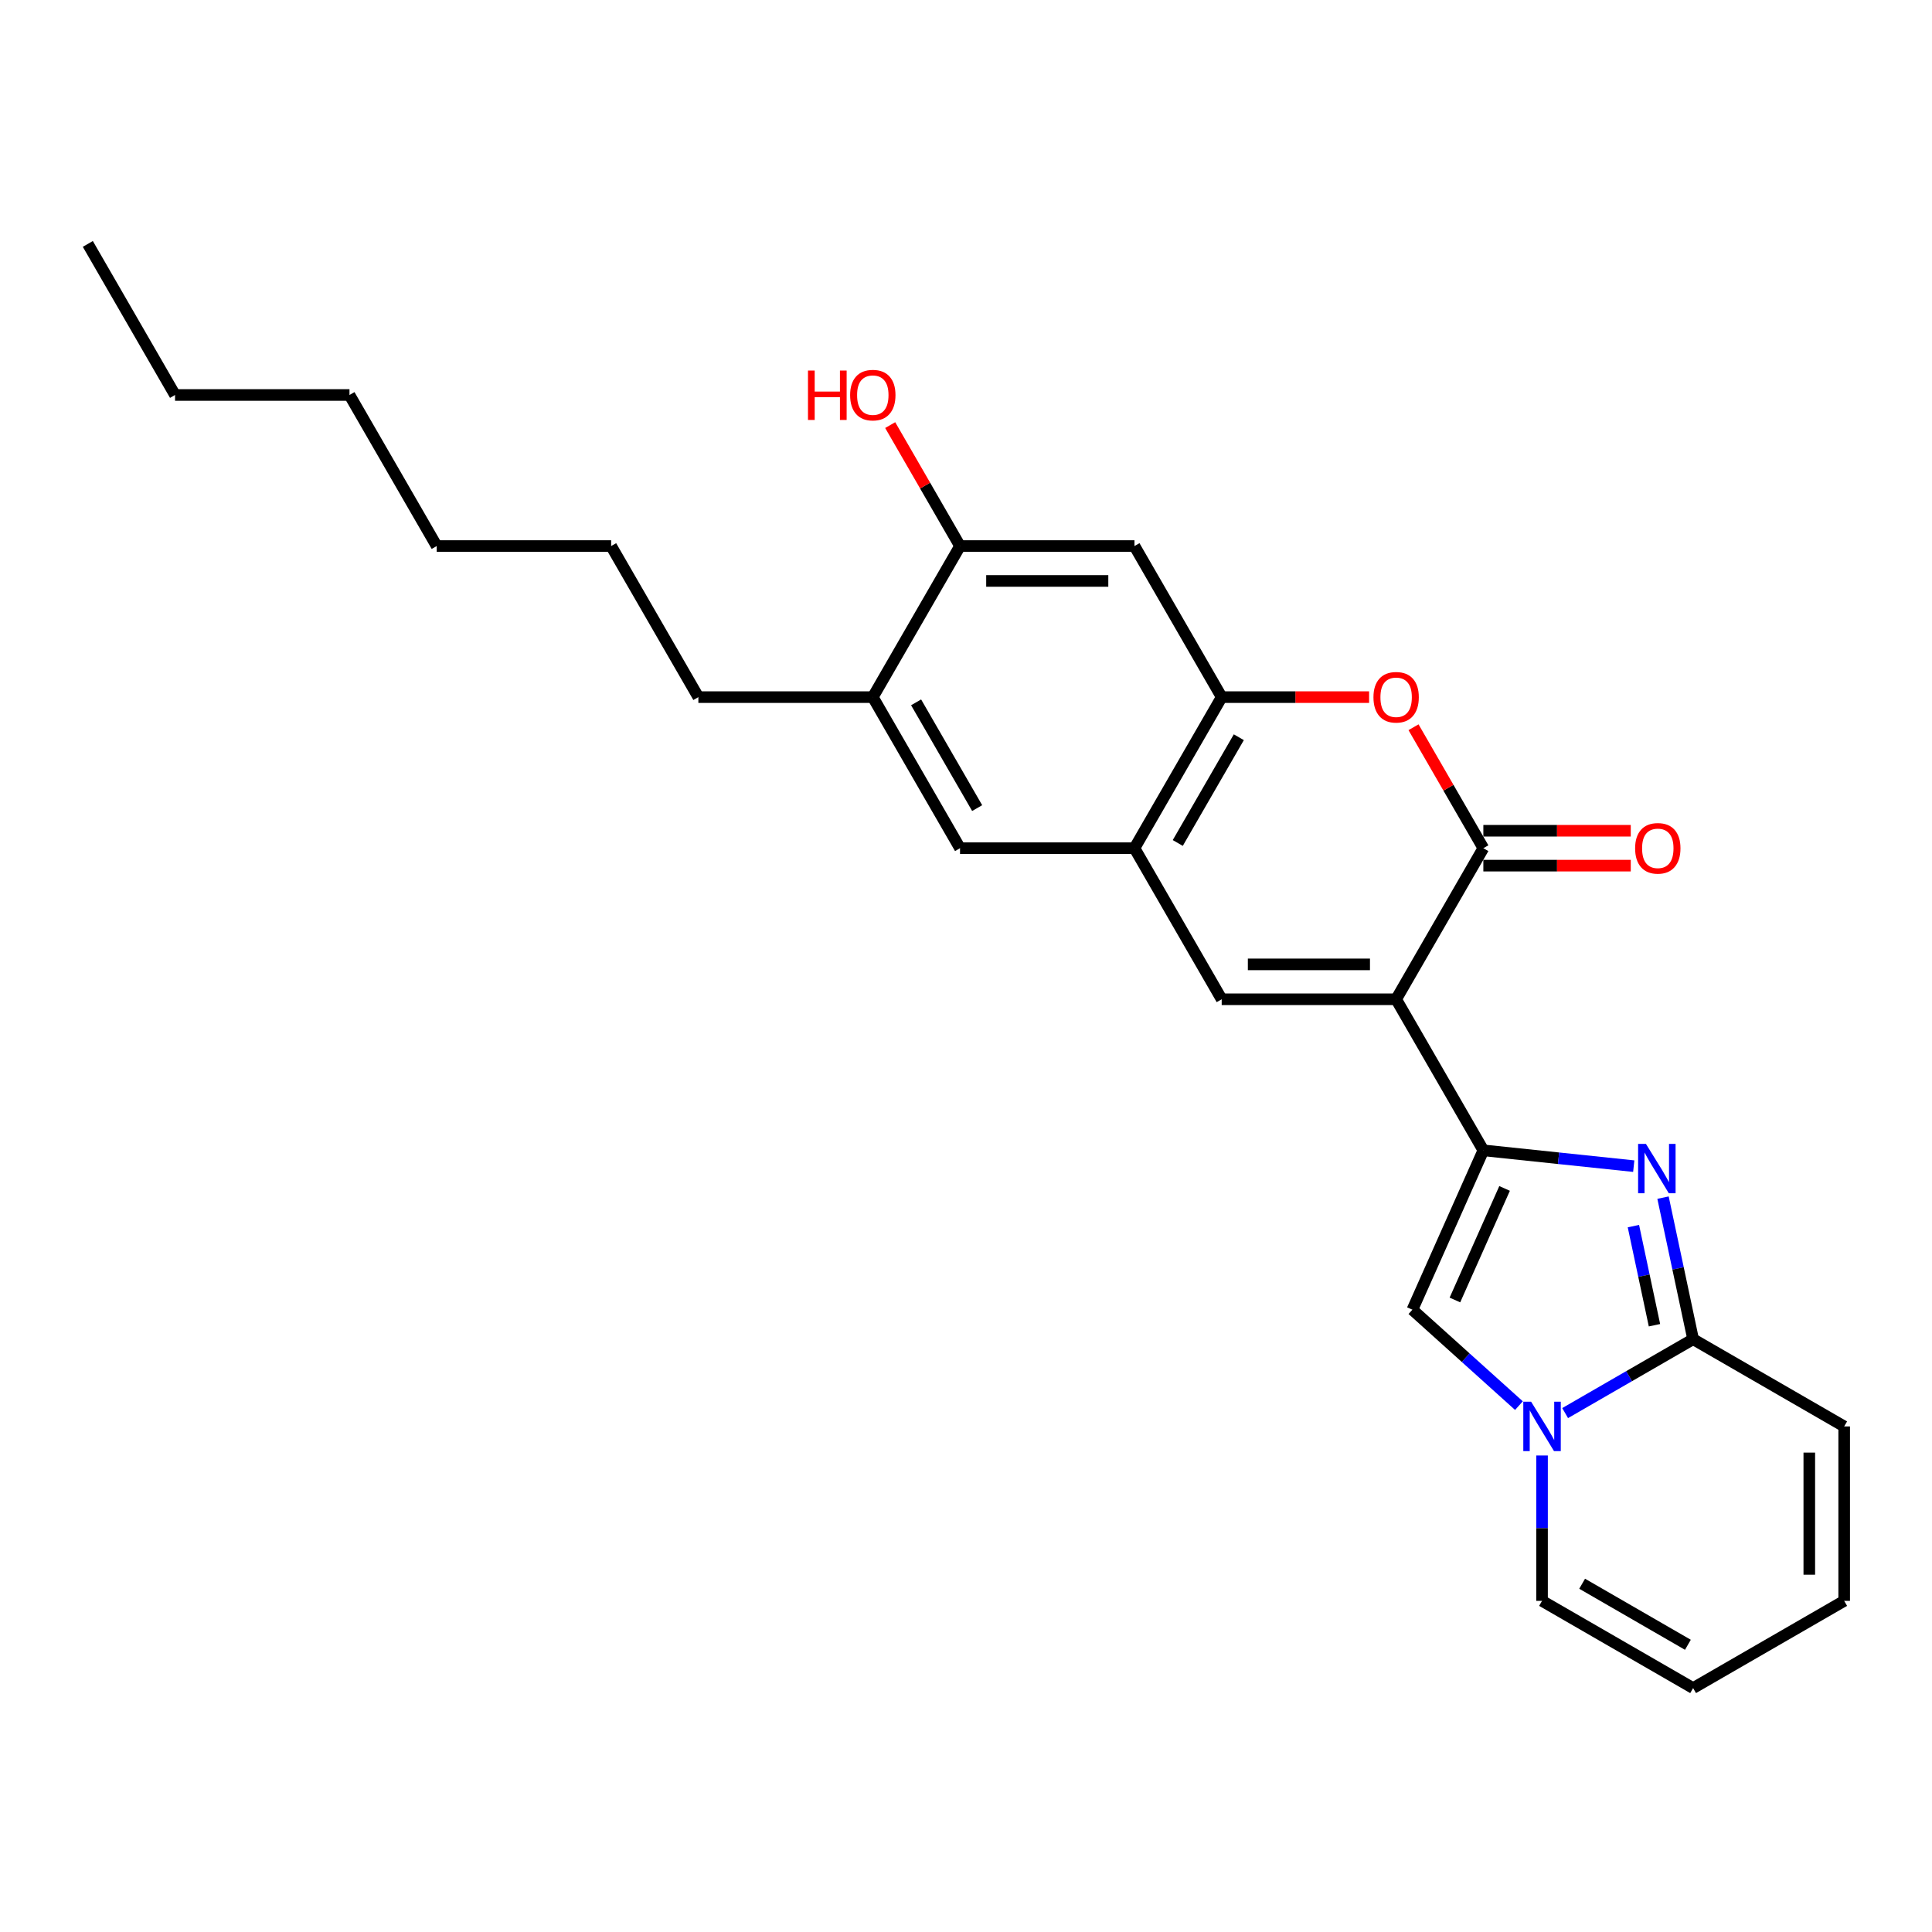 <?xml version='1.0' encoding='iso-8859-1'?>
<svg version='1.1' baseProfile='full'
              xmlns='http://www.w3.org/2000/svg'
                      xmlns:rdkit='http://www.rdkit.org/xml'
                      xmlns:xlink='http://www.w3.org/1999/xlink'
                  xml:space='preserve'
width='1000px' height='1000px' viewBox='0 0 1000 1000'>
<!-- END OF HEADER -->
<rect style='opacity:1.0;fill:#FFFFFF;stroke:none' width='1000' height='1000' x='0' y='0'> </rect>
<path class='bond-0' d='M 722.637,517.22 L 767.782,595.414' style='fill:none;fill-rule:evenodd;stroke:#000000;stroke-width:6px;stroke-linecap:butt;stroke-linejoin:miter;stroke-opacity:1' />
<path class='bond-2' d='M 722.637,517.22 L 767.782,439.025' style='fill:none;fill-rule:evenodd;stroke:#000000;stroke-width:6px;stroke-linecap:butt;stroke-linejoin:miter;stroke-opacity:1' />
<path class='bond-3' d='M 722.637,517.22 L 632.346,517.22' style='fill:none;fill-rule:evenodd;stroke:#000000;stroke-width:6px;stroke-linecap:butt;stroke-linejoin:miter;stroke-opacity:1' />
<path class='bond-3' d='M 709.093,499.161 L 645.889,499.161' style='fill:none;fill-rule:evenodd;stroke:#000000;stroke-width:6px;stroke-linecap:butt;stroke-linejoin:miter;stroke-opacity:1' />
<path class='bond-1' d='M 767.782,595.414 L 806.703,599.505' style='fill:none;fill-rule:evenodd;stroke:#000000;stroke-width:6px;stroke-linecap:butt;stroke-linejoin:miter;stroke-opacity:1' />
<path class='bond-1' d='M 806.703,599.505 L 845.624,603.595' style='fill:none;fill-rule:evenodd;stroke:#0000FF;stroke-width:6px;stroke-linecap:butt;stroke-linejoin:miter;stroke-opacity:1' />
<path class='bond-6' d='M 767.782,595.414 L 731.058,677.899' style='fill:none;fill-rule:evenodd;stroke:#000000;stroke-width:6px;stroke-linecap:butt;stroke-linejoin:miter;stroke-opacity:1' />
<path class='bond-6' d='M 778.771,615.132 L 753.063,672.871' style='fill:none;fill-rule:evenodd;stroke:#000000;stroke-width:6px;stroke-linecap:butt;stroke-linejoin:miter;stroke-opacity:1' />
<path class='bond-5' d='M 860.776,619.894 L 868.564,656.532' style='fill:none;fill-rule:evenodd;stroke:#0000FF;stroke-width:6px;stroke-linecap:butt;stroke-linejoin:miter;stroke-opacity:1' />
<path class='bond-5' d='M 868.564,656.532 L 876.351,693.17' style='fill:none;fill-rule:evenodd;stroke:#000000;stroke-width:6px;stroke-linecap:butt;stroke-linejoin:miter;stroke-opacity:1' />
<path class='bond-5' d='M 845.449,634.64 L 850.9,660.287' style='fill:none;fill-rule:evenodd;stroke:#0000FF;stroke-width:6px;stroke-linecap:butt;stroke-linejoin:miter;stroke-opacity:1' />
<path class='bond-5' d='M 850.9,660.287 L 856.351,685.933' style='fill:none;fill-rule:evenodd;stroke:#000000;stroke-width:6px;stroke-linecap:butt;stroke-linejoin:miter;stroke-opacity:1' />
<path class='bond-7' d='M 767.782,439.025 L 749.708,407.72' style='fill:none;fill-rule:evenodd;stroke:#000000;stroke-width:6px;stroke-linecap:butt;stroke-linejoin:miter;stroke-opacity:1' />
<path class='bond-7' d='M 749.708,407.72 L 731.634,376.415' style='fill:none;fill-rule:evenodd;stroke:#FF0000;stroke-width:6px;stroke-linecap:butt;stroke-linejoin:miter;stroke-opacity:1' />
<path class='bond-16' d='M 767.782,448.054 L 805.93,448.054' style='fill:none;fill-rule:evenodd;stroke:#000000;stroke-width:6px;stroke-linecap:butt;stroke-linejoin:miter;stroke-opacity:1' />
<path class='bond-16' d='M 805.93,448.054 L 844.078,448.054' style='fill:none;fill-rule:evenodd;stroke:#FF0000;stroke-width:6px;stroke-linecap:butt;stroke-linejoin:miter;stroke-opacity:1' />
<path class='bond-16' d='M 767.782,429.996 L 805.93,429.996' style='fill:none;fill-rule:evenodd;stroke:#000000;stroke-width:6px;stroke-linecap:butt;stroke-linejoin:miter;stroke-opacity:1' />
<path class='bond-16' d='M 805.93,429.996 L 844.078,429.996' style='fill:none;fill-rule:evenodd;stroke:#FF0000;stroke-width:6px;stroke-linecap:butt;stroke-linejoin:miter;stroke-opacity:1' />
<path class='bond-9' d='M 632.346,517.22 L 587.2,439.025' style='fill:none;fill-rule:evenodd;stroke:#000000;stroke-width:6px;stroke-linecap:butt;stroke-linejoin:miter;stroke-opacity:1' />
<path class='bond-4' d='M 786.202,727.551 L 758.63,702.725' style='fill:none;fill-rule:evenodd;stroke:#0000FF;stroke-width:6px;stroke-linecap:butt;stroke-linejoin:miter;stroke-opacity:1' />
<path class='bond-4' d='M 758.63,702.725 L 731.058,677.899' style='fill:none;fill-rule:evenodd;stroke:#000000;stroke-width:6px;stroke-linecap:butt;stroke-linejoin:miter;stroke-opacity:1' />
<path class='bond-14' d='M 798.157,753.358 L 798.157,790.982' style='fill:none;fill-rule:evenodd;stroke:#0000FF;stroke-width:6px;stroke-linecap:butt;stroke-linejoin:miter;stroke-opacity:1' />
<path class='bond-14' d='M 798.157,790.982 L 798.157,828.606' style='fill:none;fill-rule:evenodd;stroke:#000000;stroke-width:6px;stroke-linecap:butt;stroke-linejoin:miter;stroke-opacity:1' />
<path class='bond-27' d='M 810.111,731.413 L 843.231,712.292' style='fill:none;fill-rule:evenodd;stroke:#0000FF;stroke-width:6px;stroke-linecap:butt;stroke-linejoin:miter;stroke-opacity:1' />
<path class='bond-27' d='M 843.231,712.292 L 876.351,693.17' style='fill:none;fill-rule:evenodd;stroke:#000000;stroke-width:6px;stroke-linecap:butt;stroke-linejoin:miter;stroke-opacity:1' />
<path class='bond-15' d='M 876.351,693.17 L 954.545,738.315' style='fill:none;fill-rule:evenodd;stroke:#000000;stroke-width:6px;stroke-linecap:butt;stroke-linejoin:miter;stroke-opacity:1' />
<path class='bond-26' d='M 708.642,360.831 L 670.494,360.831' style='fill:none;fill-rule:evenodd;stroke:#FF0000;stroke-width:6px;stroke-linecap:butt;stroke-linejoin:miter;stroke-opacity:1' />
<path class='bond-26' d='M 670.494,360.831 L 632.346,360.831' style='fill:none;fill-rule:evenodd;stroke:#000000;stroke-width:6px;stroke-linecap:butt;stroke-linejoin:miter;stroke-opacity:1' />
<path class='bond-8' d='M 632.346,360.831 L 587.2,439.025' style='fill:none;fill-rule:evenodd;stroke:#000000;stroke-width:6px;stroke-linecap:butt;stroke-linejoin:miter;stroke-opacity:1' />
<path class='bond-8' d='M 641.213,381.589 L 609.611,436.325' style='fill:none;fill-rule:evenodd;stroke:#000000;stroke-width:6px;stroke-linecap:butt;stroke-linejoin:miter;stroke-opacity:1' />
<path class='bond-10' d='M 632.346,360.831 L 587.2,282.637' style='fill:none;fill-rule:evenodd;stroke:#000000;stroke-width:6px;stroke-linecap:butt;stroke-linejoin:miter;stroke-opacity:1' />
<path class='bond-12' d='M 587.2,439.025 L 496.909,439.025' style='fill:none;fill-rule:evenodd;stroke:#000000;stroke-width:6px;stroke-linecap:butt;stroke-linejoin:miter;stroke-opacity:1' />
<path class='bond-28' d='M 587.2,282.637 L 496.909,282.637' style='fill:none;fill-rule:evenodd;stroke:#000000;stroke-width:6px;stroke-linecap:butt;stroke-linejoin:miter;stroke-opacity:1' />
<path class='bond-28' d='M 573.657,300.695 L 510.453,300.695' style='fill:none;fill-rule:evenodd;stroke:#000000;stroke-width:6px;stroke-linecap:butt;stroke-linejoin:miter;stroke-opacity:1' />
<path class='bond-11' d='M 496.909,282.637 L 451.764,360.831' style='fill:none;fill-rule:evenodd;stroke:#000000;stroke-width:6px;stroke-linecap:butt;stroke-linejoin:miter;stroke-opacity:1' />
<path class='bond-19' d='M 496.909,282.637 L 478.835,251.332' style='fill:none;fill-rule:evenodd;stroke:#000000;stroke-width:6px;stroke-linecap:butt;stroke-linejoin:miter;stroke-opacity:1' />
<path class='bond-19' d='M 478.835,251.332 L 460.761,220.027' style='fill:none;fill-rule:evenodd;stroke:#FF0000;stroke-width:6px;stroke-linecap:butt;stroke-linejoin:miter;stroke-opacity:1' />
<path class='bond-13' d='M 496.909,439.025 L 451.764,360.831' style='fill:none;fill-rule:evenodd;stroke:#000000;stroke-width:6px;stroke-linecap:butt;stroke-linejoin:miter;stroke-opacity:1' />
<path class='bond-13' d='M 505.776,418.267 L 474.175,363.531' style='fill:none;fill-rule:evenodd;stroke:#000000;stroke-width:6px;stroke-linecap:butt;stroke-linejoin:miter;stroke-opacity:1' />
<path class='bond-20' d='M 451.764,360.831 L 361.473,360.831' style='fill:none;fill-rule:evenodd;stroke:#000000;stroke-width:6px;stroke-linecap:butt;stroke-linejoin:miter;stroke-opacity:1' />
<path class='bond-17' d='M 798.157,828.606 L 876.351,873.752' style='fill:none;fill-rule:evenodd;stroke:#000000;stroke-width:6px;stroke-linecap:butt;stroke-linejoin:miter;stroke-opacity:1' />
<path class='bond-17' d='M 818.915,819.739 L 873.651,851.341' style='fill:none;fill-rule:evenodd;stroke:#000000;stroke-width:6px;stroke-linecap:butt;stroke-linejoin:miter;stroke-opacity:1' />
<path class='bond-18' d='M 954.545,738.315 L 954.545,828.606' style='fill:none;fill-rule:evenodd;stroke:#000000;stroke-width:6px;stroke-linecap:butt;stroke-linejoin:miter;stroke-opacity:1' />
<path class='bond-18' d='M 936.487,751.859 L 936.487,815.063' style='fill:none;fill-rule:evenodd;stroke:#000000;stroke-width:6px;stroke-linecap:butt;stroke-linejoin:miter;stroke-opacity:1' />
<path class='bond-29' d='M 876.351,873.752 L 954.545,828.606' style='fill:none;fill-rule:evenodd;stroke:#000000;stroke-width:6px;stroke-linecap:butt;stroke-linejoin:miter;stroke-opacity:1' />
<path class='bond-21' d='M 361.473,360.831 L 316.327,282.637' style='fill:none;fill-rule:evenodd;stroke:#000000;stroke-width:6px;stroke-linecap:butt;stroke-linejoin:miter;stroke-opacity:1' />
<path class='bond-24' d='M 316.327,282.637 L 226.036,282.637' style='fill:none;fill-rule:evenodd;stroke:#000000;stroke-width:6px;stroke-linecap:butt;stroke-linejoin:miter;stroke-opacity:1' />
<path class='bond-22' d='M 90.6,204.443 L 180.891,204.443' style='fill:none;fill-rule:evenodd;stroke:#000000;stroke-width:6px;stroke-linecap:butt;stroke-linejoin:miter;stroke-opacity:1' />
<path class='bond-25' d='M 90.6,204.443 L 45.455,126.248' style='fill:none;fill-rule:evenodd;stroke:#000000;stroke-width:6px;stroke-linecap:butt;stroke-linejoin:miter;stroke-opacity:1' />
<path class='bond-23' d='M 180.891,204.443 L 226.036,282.637' style='fill:none;fill-rule:evenodd;stroke:#000000;stroke-width:6px;stroke-linecap:butt;stroke-linejoin:miter;stroke-opacity:1' />
<path  class='atom-2' d='M 851.926 592.067
L 860.305 605.61
Q 861.136 606.947, 862.472 609.366
Q 863.809 611.786, 863.881 611.931
L 863.881 592.067
L 867.276 592.067
L 867.276 617.637
L 863.773 617.637
L 854.78 602.829
Q 853.732 601.096, 852.613 599.109
Q 851.529 597.123, 851.204 596.509
L 851.204 617.637
L 847.881 617.637
L 847.881 592.067
L 851.926 592.067
' fill='#0000FF'/>
<path  class='atom-5' d='M 792.505 725.53
L 800.884 739.074
Q 801.714 740.41, 803.051 742.83
Q 804.387 745.25, 804.459 745.394
L 804.459 725.53
L 807.854 725.53
L 807.854 751.1
L 804.351 751.1
L 795.358 736.293
Q 794.311 734.559, 793.191 732.573
Q 792.107 730.586, 791.782 729.972
L 791.782 751.1
L 788.46 751.1
L 788.46 725.53
L 792.505 725.53
' fill='#0000FF'/>
<path  class='atom-8' d='M 710.899 360.903
Q 710.899 354.764, 713.933 351.332
Q 716.967 347.901, 722.637 347.901
Q 728.307 347.901, 731.341 351.332
Q 734.375 354.764, 734.375 360.903
Q 734.375 367.115, 731.305 370.655
Q 728.235 374.158, 722.637 374.158
Q 717.003 374.158, 713.933 370.655
Q 710.899 367.151, 710.899 360.903
M 722.637 371.269
Q 726.537 371.269, 728.632 368.668
Q 730.763 366.032, 730.763 360.903
Q 730.763 355.883, 728.632 353.355
Q 726.537 350.791, 722.637 350.791
Q 718.736 350.791, 716.605 353.319
Q 714.511 355.847, 714.511 360.903
Q 714.511 366.068, 716.605 368.668
Q 718.736 371.269, 722.637 371.269
' fill='#FF0000'/>
<path  class='atom-17' d='M 846.335 439.098
Q 846.335 432.958, 849.369 429.527
Q 852.403 426.096, 858.073 426.096
Q 863.744 426.096, 866.777 429.527
Q 869.811 432.958, 869.811 439.098
Q 869.811 445.31, 866.741 448.849
Q 863.671 452.352, 858.073 452.352
Q 852.439 452.352, 849.369 448.849
Q 846.335 445.346, 846.335 439.098
M 858.073 449.463
Q 861.974 449.463, 864.069 446.863
Q 866.199 444.226, 866.199 439.098
Q 866.199 434.077, 864.069 431.549
Q 861.974 428.985, 858.073 428.985
Q 854.173 428.985, 852.042 431.513
Q 849.947 434.041, 849.947 439.098
Q 849.947 444.262, 852.042 446.863
Q 854.173 449.463, 858.073 449.463
' fill='#FF0000'/>
<path  class='atom-20' d='M 418.212 191.802
L 421.679 191.802
L 421.679 202.673
L 434.753 202.673
L 434.753 191.802
L 438.22 191.802
L 438.22 217.372
L 434.753 217.372
L 434.753 205.562
L 421.679 205.562
L 421.679 217.372
L 418.212 217.372
L 418.212 191.802
' fill='#FF0000'/>
<path  class='atom-20' d='M 440.026 204.515
Q 440.026 198.375, 443.06 194.944
Q 446.094 191.513, 451.764 191.513
Q 457.434 191.513, 460.468 194.944
Q 463.502 198.375, 463.502 204.515
Q 463.502 210.727, 460.432 214.266
Q 457.362 217.769, 451.764 217.769
Q 446.13 217.769, 443.06 214.266
Q 440.026 210.763, 440.026 204.515
M 451.764 214.88
Q 455.664 214.88, 457.759 212.28
Q 459.89 209.643, 459.89 204.515
Q 459.89 199.495, 457.759 196.966
Q 455.664 194.402, 451.764 194.402
Q 447.863 194.402, 445.732 196.93
Q 443.638 199.458, 443.638 204.515
Q 443.638 209.679, 445.732 212.28
Q 447.863 214.88, 451.764 214.88
' fill='#FF0000'/>
</svg>
